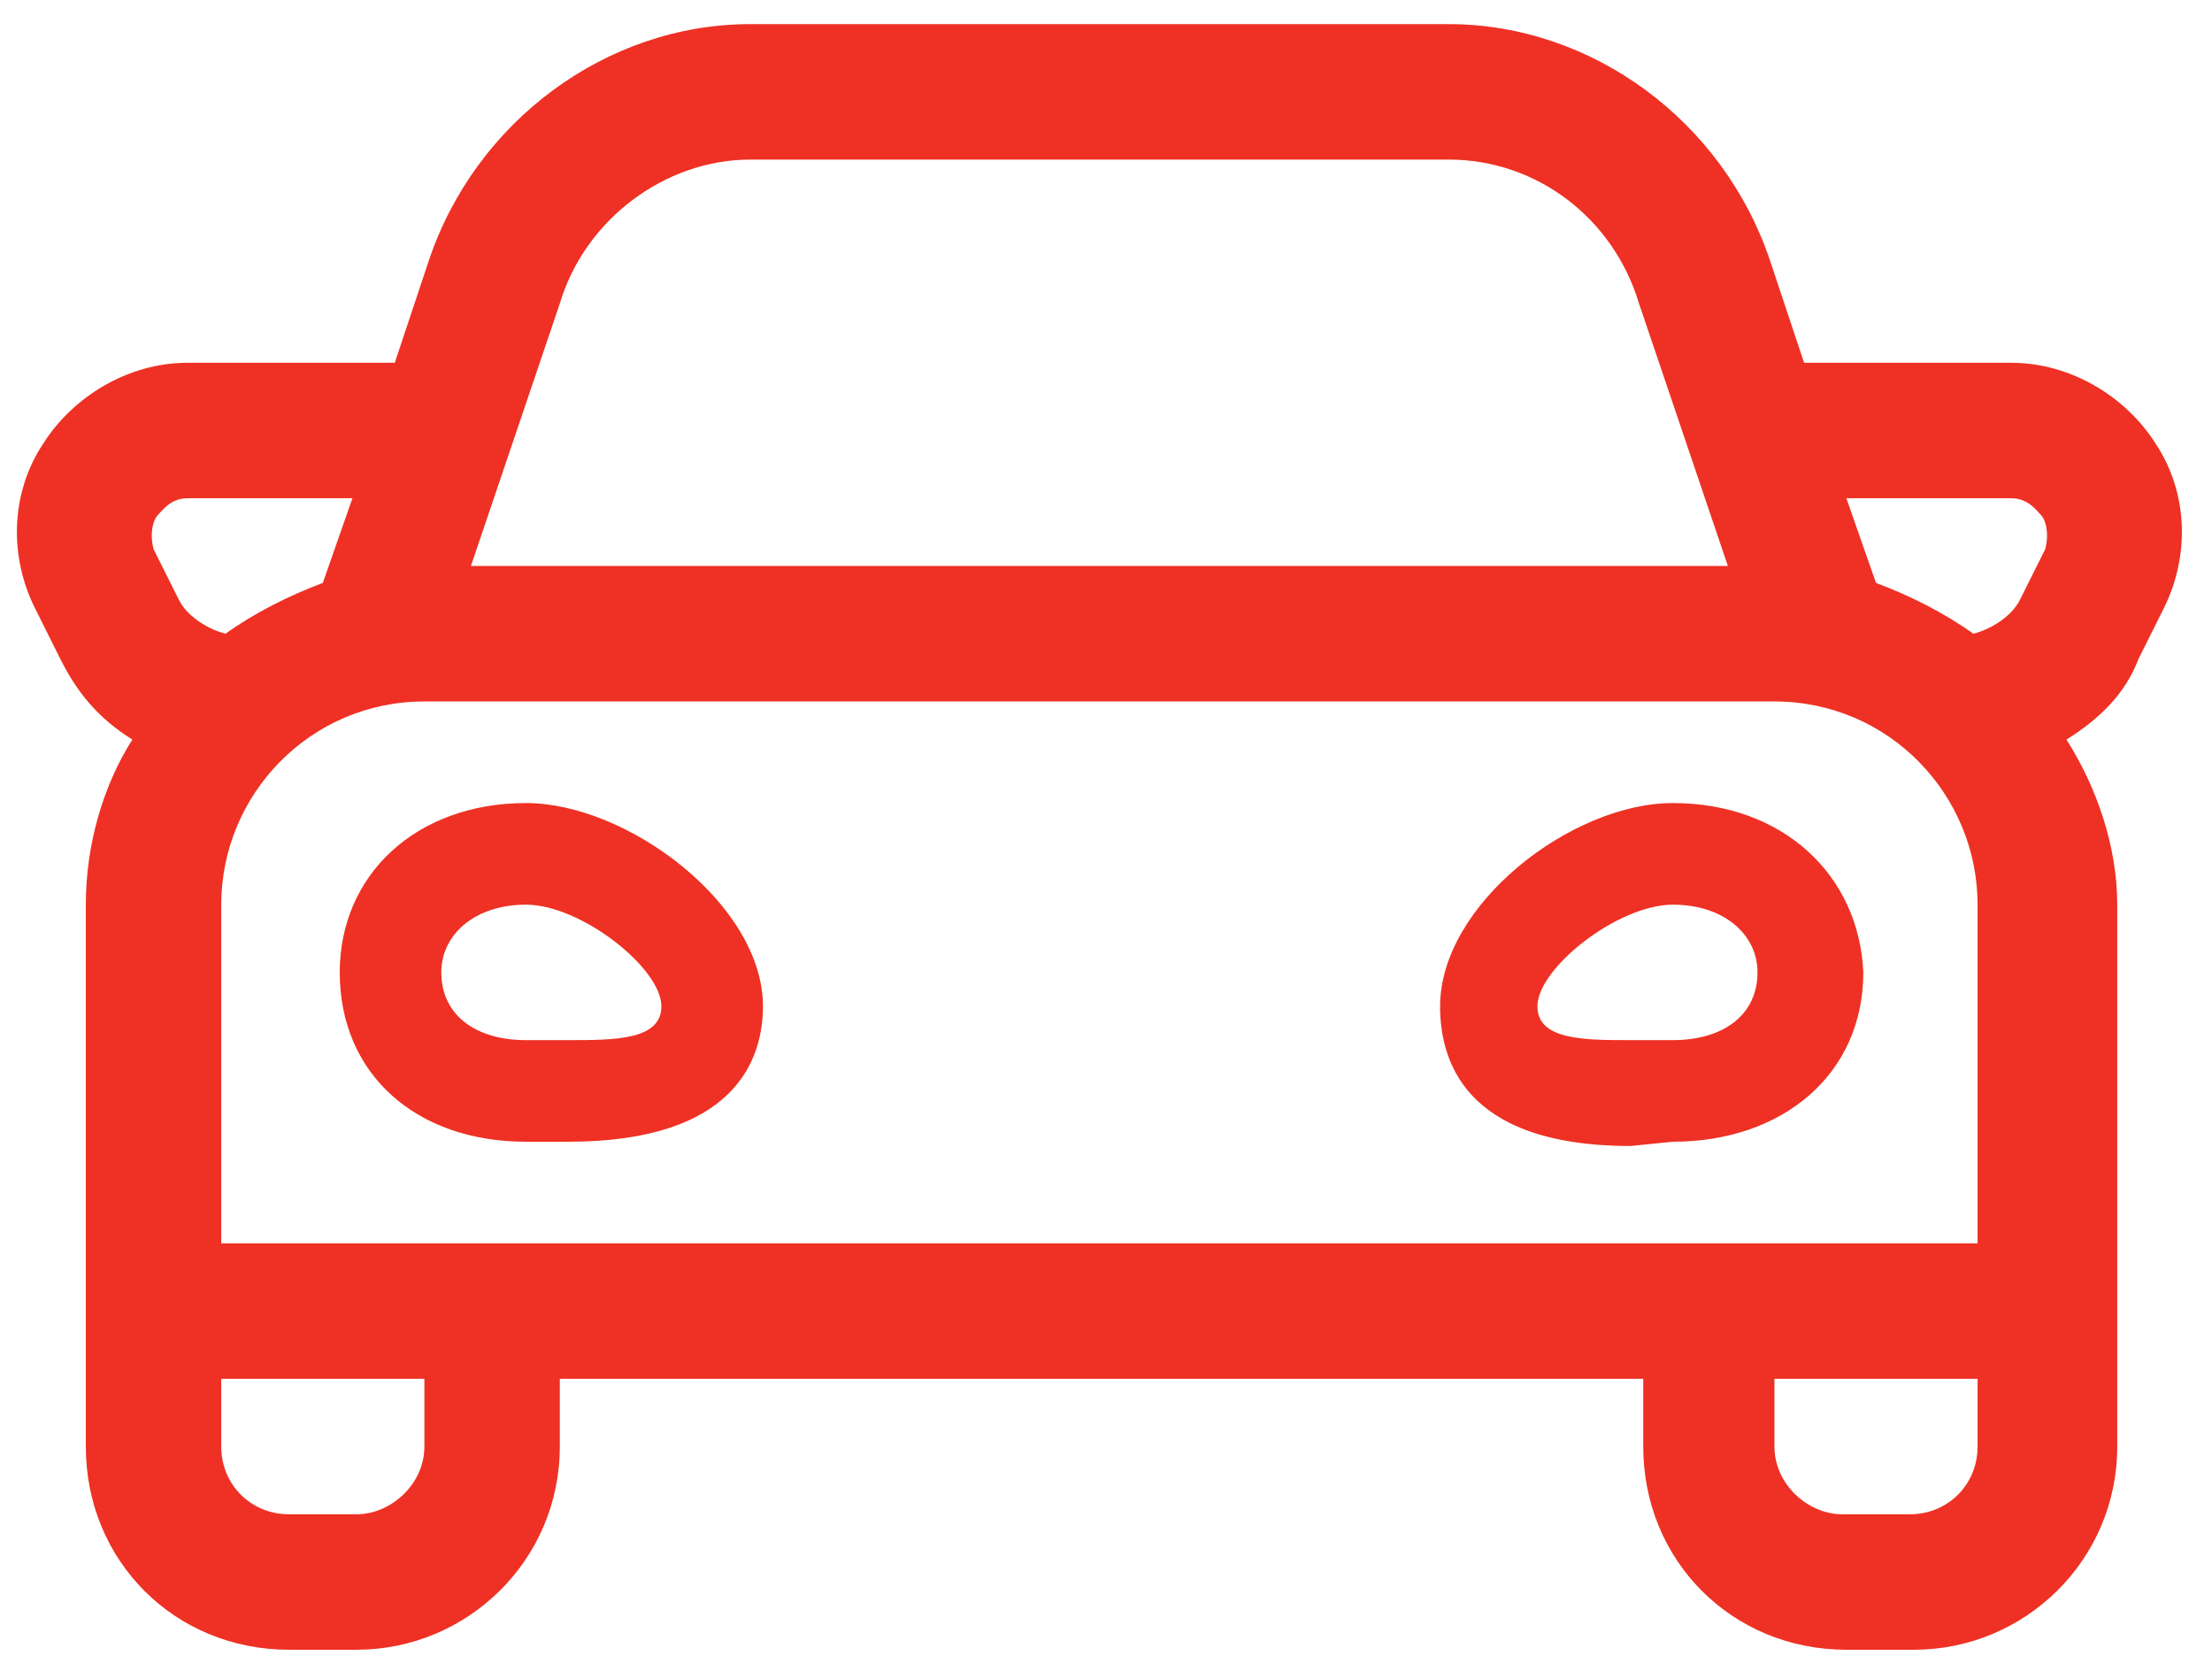 <svg width="49" height="37" viewBox="0 0 49 37" fill="none" xmlns="http://www.w3.org/2000/svg">
<path d="M11.651 17.784C9.213 17.784 7.526 19.378 7.526 21.534C7.526 23.784 9.213 25.284 11.651 25.284H12.588C16.338 25.284 16.901 23.409 16.901 22.284C16.901 20.034 13.901 17.784 11.651 17.784ZM12.588 23.034C12.307 23.034 11.932 23.034 11.651 23.034C10.526 23.034 9.776 22.471 9.776 21.534C9.776 20.69 10.526 20.034 11.651 20.034C12.87 20.034 14.651 21.44 14.651 22.284C14.651 23.034 13.62 23.034 12.588 23.034ZM37.057 17.784C34.807 17.784 31.901 20.034 31.901 22.284C31.901 23.409 32.37 25.378 36.12 25.378L37.057 25.284C39.495 25.284 41.276 23.784 41.276 21.534C41.182 19.378 39.495 17.784 37.057 17.784ZM37.057 23.034C36.776 23.034 36.401 23.034 36.12 23.034C35.089 23.034 34.057 23.034 34.057 22.284C34.057 21.44 35.839 20.034 37.057 20.034C38.182 20.034 38.932 20.69 38.932 21.534C38.932 22.471 38.182 23.034 37.057 23.034ZM47.745 9.815C47.089 8.784 45.87 8.034 44.557 8.034H39.964L39.214 5.784C38.182 2.69 35.276 0.534 32.089 0.534H16.62C13.432 0.534 10.526 2.69 9.495 5.784L8.745 8.034H4.151C2.838 8.034 1.62 8.784 0.963 9.815C0.213 10.94 0.213 12.346 0.776 13.471L1.338 14.596C1.713 15.346 2.182 15.909 2.932 16.378C2.276 17.409 1.901 18.721 1.901 20.034V32.034C1.901 34.565 3.87 36.534 6.401 36.534H7.901C10.338 36.534 12.401 34.565 12.401 32.034V30.534H36.401V32.034C36.401 34.565 38.37 36.534 40.901 36.534H42.401C44.839 36.534 46.901 34.565 46.901 32.034V20.034C46.901 18.721 46.432 17.409 45.776 16.378C46.526 15.909 47.089 15.346 47.37 14.596L47.932 13.471C48.495 12.346 48.495 10.94 47.745 9.815ZM12.401 6.721C12.963 4.846 14.745 3.534 16.62 3.534H32.089C34.057 3.534 35.745 4.846 36.307 6.721L38.276 12.534H10.432L12.401 6.721ZM3.963 13.284L3.401 12.159C3.307 11.784 3.401 11.502 3.495 11.409C3.588 11.315 3.776 11.034 4.151 11.034H7.807L7.151 12.909C6.401 13.19 5.651 13.565 4.995 14.034C4.62 13.94 4.151 13.659 3.963 13.284ZM9.401 32.034C9.401 32.877 8.651 33.534 7.901 33.534H6.401C5.557 33.534 4.901 32.877 4.901 32.034V30.534H9.401V32.034ZM43.807 32.034C43.807 32.877 43.151 33.534 42.307 33.534H40.807C40.057 33.534 39.307 32.877 39.307 32.034V30.534H43.807V32.034ZM43.807 24.534V27.534H4.901V20.034C4.901 17.596 6.87 15.534 9.401 15.534H39.307C41.839 15.534 43.807 17.596 43.807 20.034V24.534ZM45.307 12.159L44.745 13.284C44.557 13.659 44.089 13.94 43.714 14.034C43.057 13.565 42.307 13.19 41.557 12.909L40.901 11.034H44.557C44.932 11.034 45.12 11.315 45.214 11.409C45.307 11.502 45.401 11.784 45.307 12.159Z" fill="#EE3124"/>
</svg>
